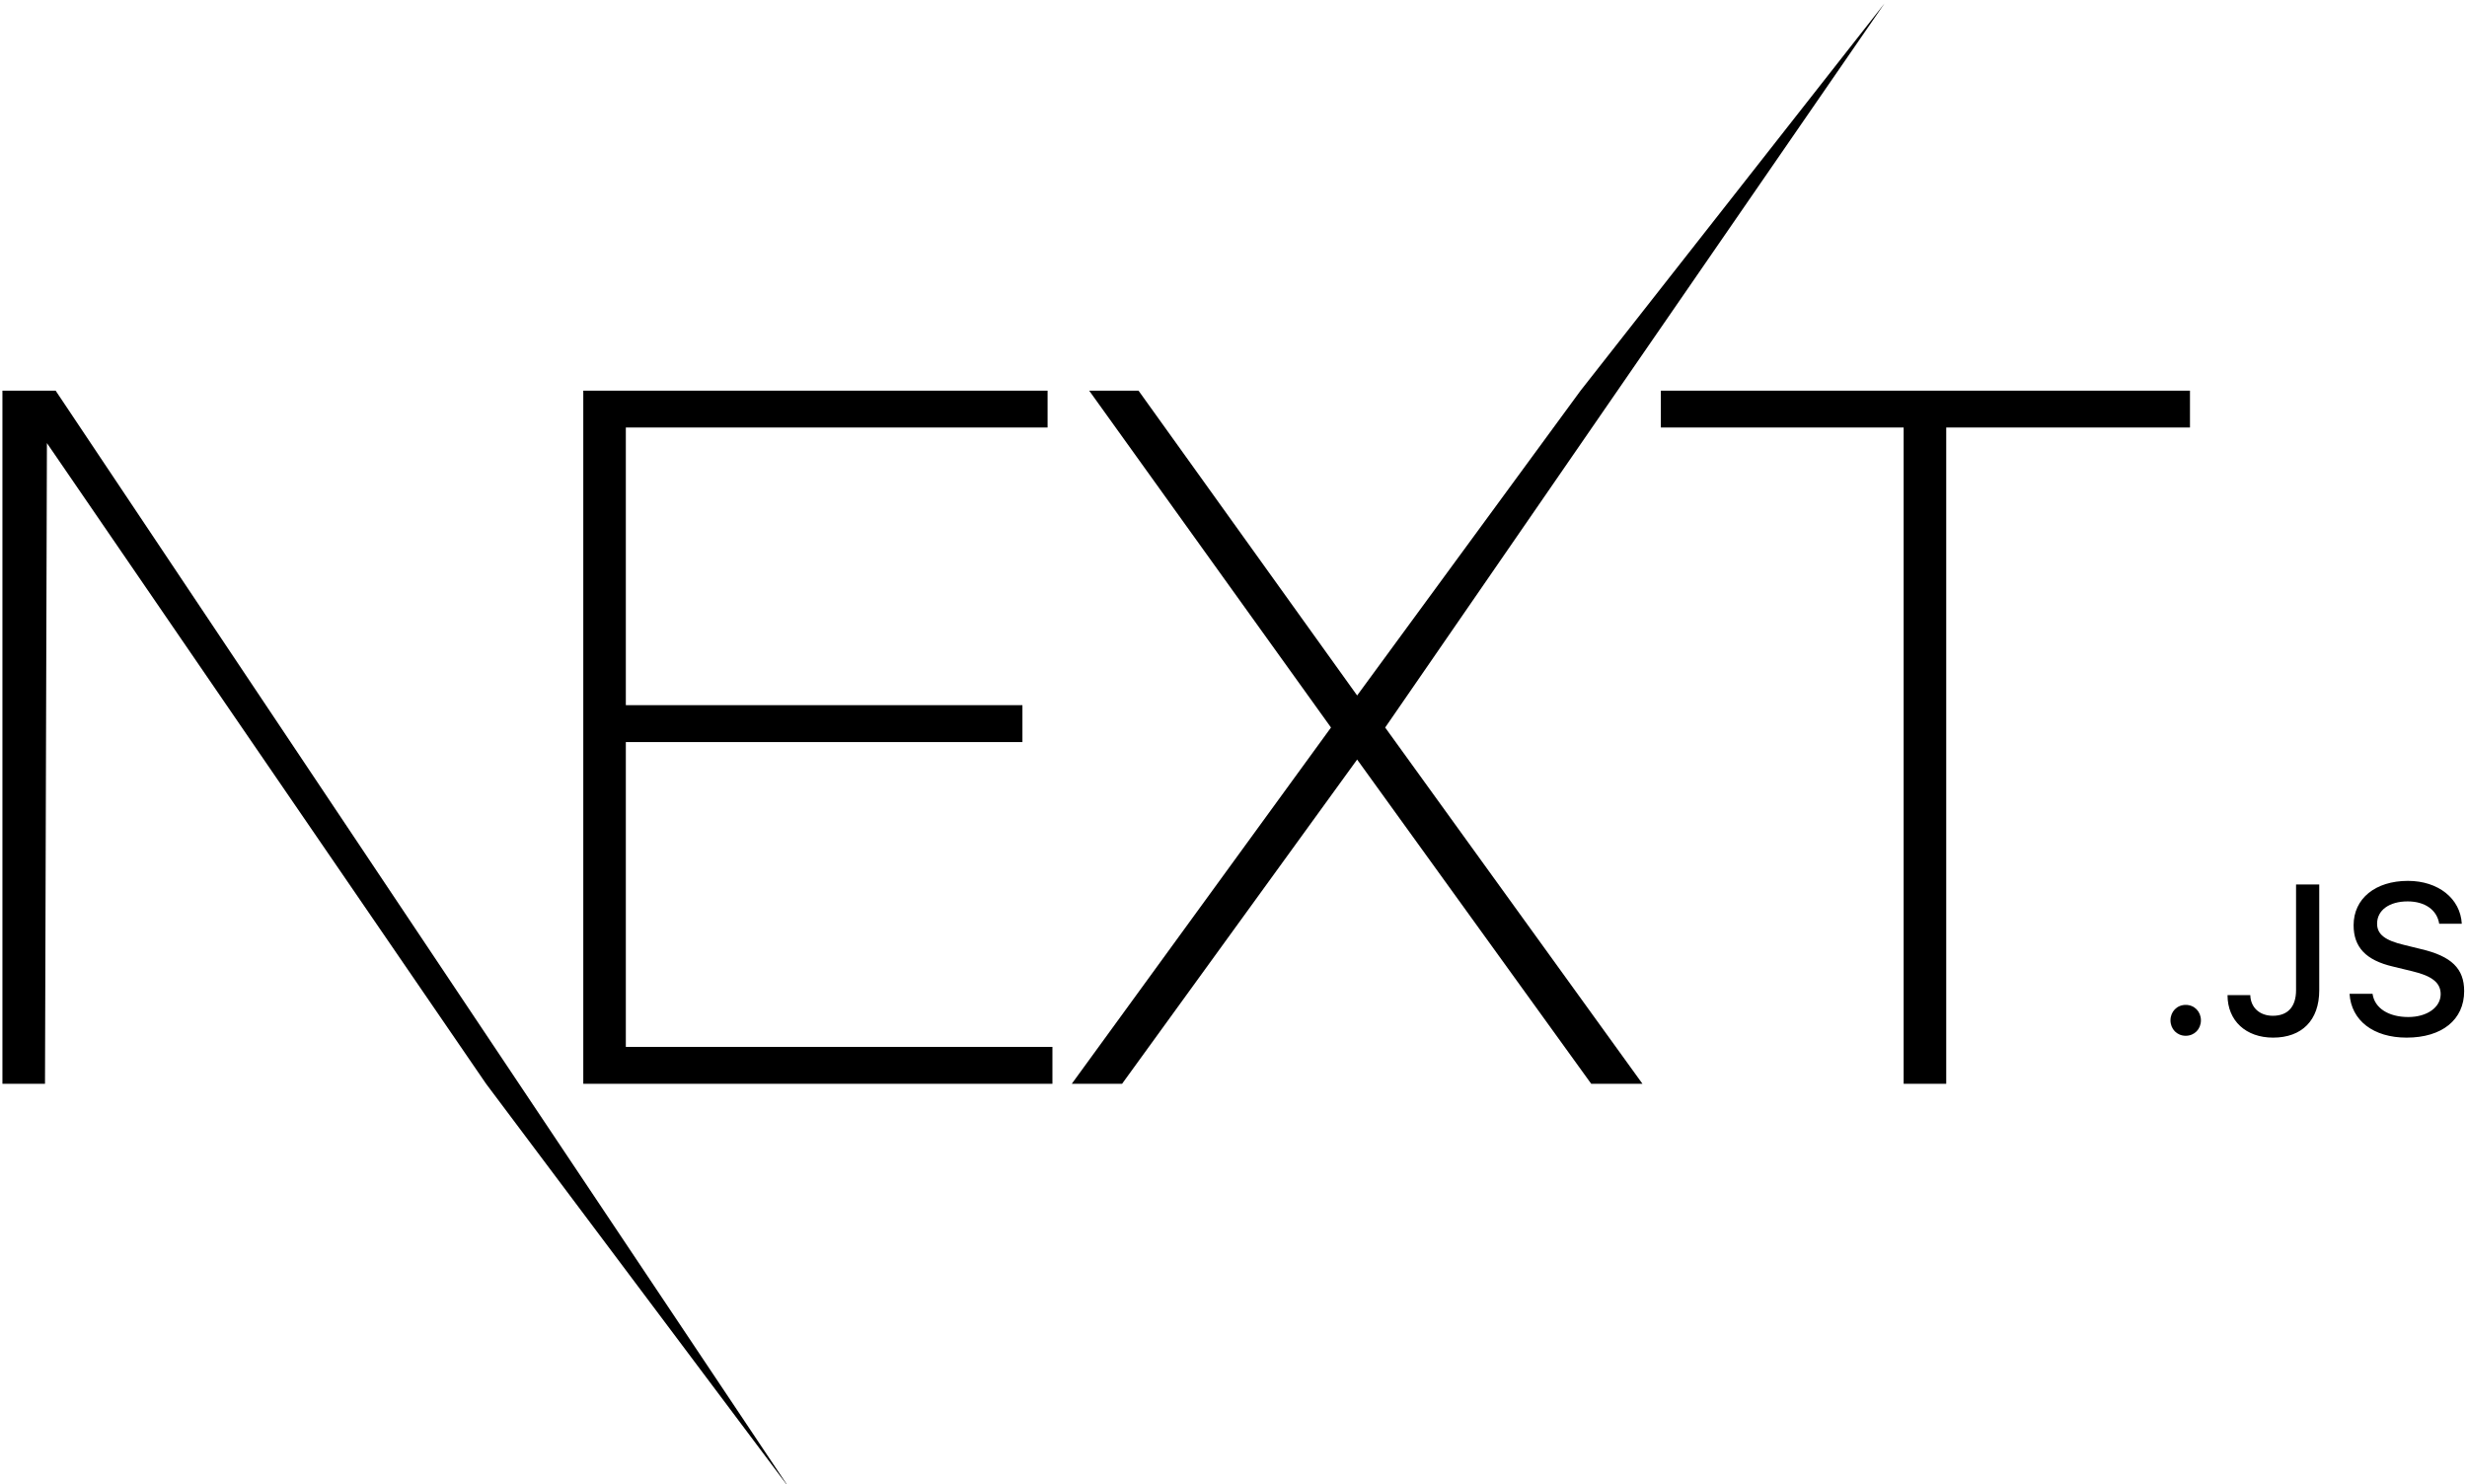 <svg width="113" height="68" viewBox="0 0 113 68" fill="none" xmlns="http://www.w3.org/2000/svg">
<g clip-path="url(#clip0_1875_46888)">
<path d="M26.717 17.895H47.984V19.585H28.666V32.304H46.832V33.994H28.666V47.958H48.206V49.648H26.717V17.895ZM49.889 17.895H52.149L62.163 31.859L72.397 17.895L86.319 0.157L63.447 33.327L75.233 49.648H72.885L62.163 34.794L51.396 49.648H49.092L60.966 33.327L49.889 17.895ZM76.075 19.585V17.895H100.311V19.585H89.146V49.648H87.196V19.585H76.075Z" fill="black"/>
<path d="M0.111 17.895H2.548L36.152 68.166L22.265 49.648L2.149 20.297L2.061 49.648H0.111V17.895Z" fill="black"/>
<path d="M100.115 47.448C100.518 47.448 100.812 47.139 100.812 46.741C100.812 46.342 100.518 46.033 100.115 46.033C99.717 46.033 99.418 46.342 99.418 46.741C99.418 47.139 99.717 47.448 100.115 47.448ZM102.031 45.587C102.031 46.764 102.879 47.533 104.117 47.533C105.435 47.533 106.232 46.741 106.232 45.364V40.518H105.17V45.359C105.17 46.124 104.786 46.532 104.107 46.532C103.501 46.532 103.088 46.152 103.074 45.587H102.031ZM107.621 45.526C107.697 46.75 108.716 47.533 110.234 47.533C111.855 47.533 112.87 46.712 112.87 45.402C112.87 44.372 112.292 43.803 110.888 43.475L110.134 43.29C109.243 43.081 108.882 42.801 108.882 42.312C108.882 41.695 109.442 41.292 110.281 41.292C111.078 41.292 111.628 41.686 111.727 42.317H112.761C112.699 41.163 111.685 40.352 110.295 40.352C108.802 40.352 107.806 41.163 107.806 42.383C107.806 43.39 108.37 43.988 109.608 44.277L110.49 44.491C111.395 44.705 111.794 45.018 111.794 45.54C111.794 46.147 111.168 46.589 110.314 46.589C109.399 46.589 108.764 46.176 108.674 45.526H107.621Z" fill="black"/>
</g>
<defs>
<clipPath id="clip0_1875_46888">
<rect width="113" height="68" fill="white"/>
</clipPath>
</defs>
</svg>
